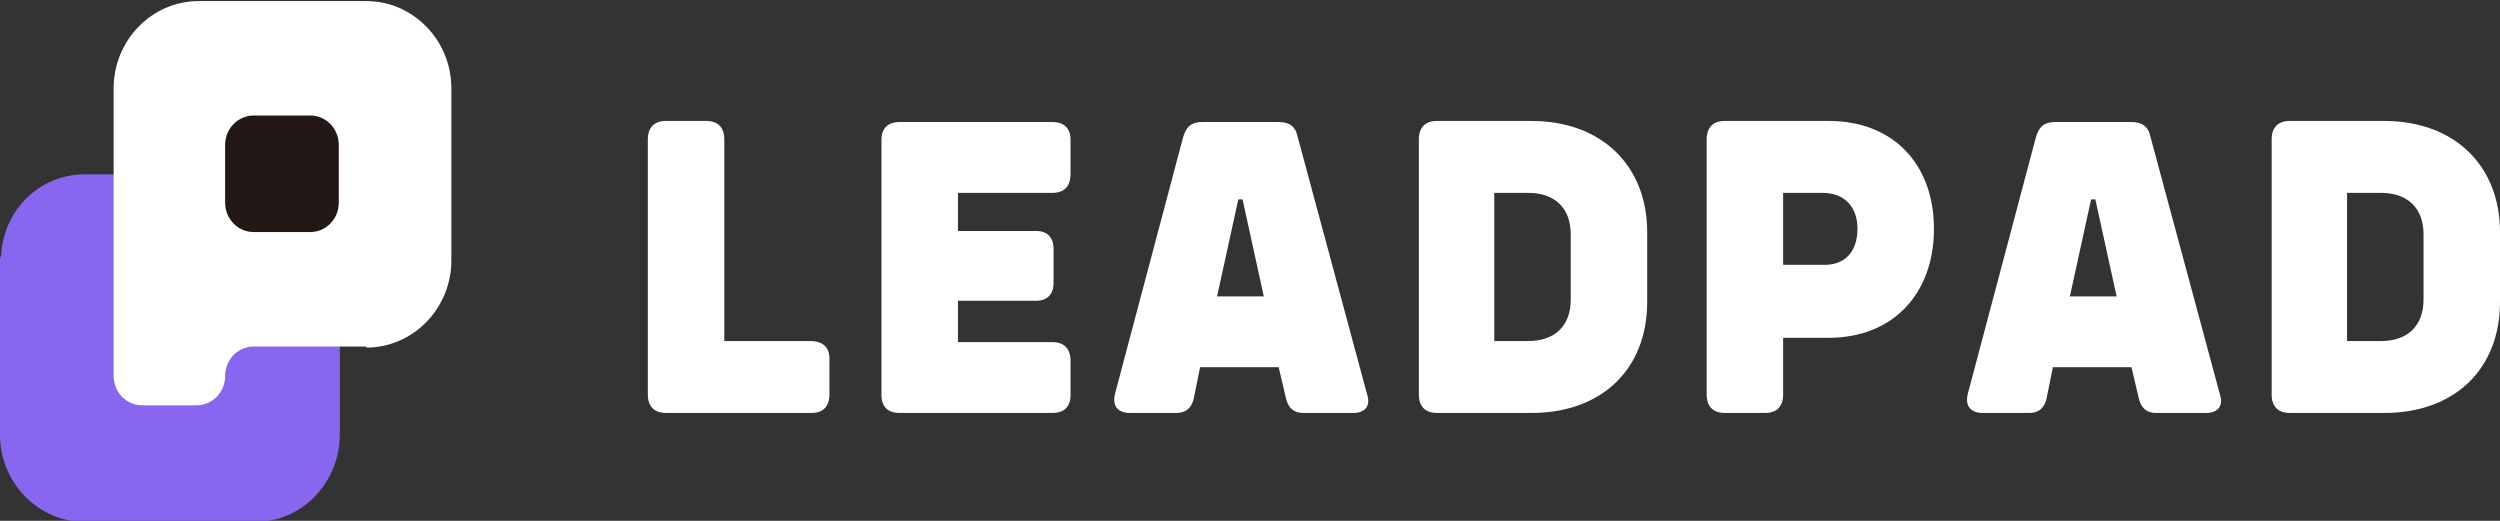 <svg width="240" height="50" viewBox="0 0 240 50" fill="none" xmlns="http://www.w3.org/2000/svg">
<rect x="0" y="0" width="240" height="50" fill="#333333" stroke="none"/>
<g clip-path="url(#clip0)">
<path d="M79.626 34.414V37.866C79.626 39.017 79.014 39.644 77.893 39.644H63.925C62.804 39.644 62.192 39.017 62.192 37.866V13.389C62.192 12.239 62.804 11.611 63.925 11.611H67.799C68.921 11.611 69.533 12.239 69.533 13.389V32.74H77.791C79.014 32.74 79.626 33.368 79.626 34.414Z" fill="white"/>
<path d="M91.963 18.515V22.176H99.507C100.527 22.176 101.139 22.803 101.139 23.849V27.197C101.139 28.242 100.527 28.87 99.507 28.87H91.963V32.845H101.037C102.158 32.845 102.77 33.473 102.77 34.623V37.971C102.77 39.017 102.158 39.644 101.037 39.644H86.355C85.234 39.644 84.622 39.017 84.622 37.971V13.389C84.622 12.343 85.234 11.715 86.355 11.715H101.037C102.158 11.715 102.77 12.343 102.77 13.389V16.736C102.77 17.887 102.158 18.515 101.037 18.515H91.963Z" fill="white"/>
<path d="M129.889 39.644H125.097C124.18 39.644 123.67 39.121 123.466 38.284L122.752 35.251H115.208L114.596 38.284C114.392 39.121 113.882 39.644 112.965 39.644H108.479C107.255 39.644 106.746 38.912 107.052 37.761L113.577 13.18C113.882 12.134 114.392 11.715 115.412 11.715H122.752C123.772 11.715 124.384 12.134 124.588 13.18L131.215 37.761C131.623 38.912 131.113 39.644 129.889 39.644ZM121.325 28.452L119.286 19.142H118.878L116.839 28.452H121.325Z" fill="white"/>
<path d="M158.131 22.28V28.975C158.131 35.46 153.747 39.644 147.018 39.644H137.944C136.822 39.644 136.21 39.017 136.21 37.866V13.389C136.21 12.239 136.822 11.611 137.944 11.611H147.018C153.747 11.611 158.131 15.899 158.131 22.28ZM150.79 22.489C150.79 19.979 149.261 18.515 146.712 18.515H143.449V32.74H146.712C149.261 32.74 150.79 31.276 150.79 28.766V22.489Z" fill="white"/>
<path d="M185.658 21.966C185.658 28.243 181.682 32.427 175.565 32.427H171.181V37.866C171.181 39.017 170.569 39.644 169.447 39.644H165.573C164.452 39.644 163.84 39.017 163.84 37.866V13.389C163.84 12.239 164.452 11.611 165.573 11.611H175.565C181.682 11.611 185.658 15.69 185.658 21.966ZM178.317 21.966C178.317 19.874 177.094 18.515 174.953 18.515H171.181V25.418H174.953C177.094 25.523 178.317 24.163 178.317 21.966Z" fill="white"/>
<path d="M211.758 39.644H206.967C206.049 39.644 205.539 39.121 205.335 38.284L204.622 35.251H197.077L196.465 38.284C196.261 39.121 195.752 39.644 194.834 39.644H190.348C189.125 39.644 188.615 38.912 188.921 37.761L195.446 13.18C195.752 12.134 196.261 11.715 197.281 11.715H204.622C205.641 11.715 206.253 12.134 206.457 13.18L213.084 37.761C213.492 38.912 212.982 39.644 211.758 39.644ZM203.194 28.452L201.155 19.142H200.747L198.708 28.452H203.194Z" fill="white"/>
<path d="M240 22.28V28.975C240 35.46 235.616 39.644 228.887 39.644H219.813C218.691 39.644 218.08 39.017 218.08 37.866V13.389C218.08 12.239 218.691 11.611 219.813 11.611H228.887C235.616 11.611 240 15.899 240 22.28ZM232.659 22.489C232.659 19.979 231.13 18.515 228.581 18.515H225.318V32.74H228.581C231.13 32.74 232.659 31.276 232.659 28.766V22.489Z" fill="white"/>
<path d="M32.523 26.569C32.523 21.13 28.241 16.736 22.94 16.736H21.716H9.584H8.156C3.772 16.736 0.306 20.188 0.102 24.581C0 24.686 0 24.895 0 25V26.569V37.657V40.167V40.586C0 40.9 0 41.213 0 41.422C0 41.527 0 41.632 0 41.736C0 46.339 3.67 50.105 8.156 50.105C8.36 50.105 8.666 50.105 8.87 50.105C9.074 50.105 9.38 50.105 9.686 50.105H24.469C28.955 50.105 32.523 46.444 32.625 41.841C32.625 41.841 32.625 41.841 32.625 41.736V26.569H32.523Z" fill="#8966EF"/>
<path d="M35.174 33.368C39.66 33.368 43.331 29.602 43.331 25C43.331 24.791 43.331 24.477 43.331 24.268C43.331 24.058 43.331 23.745 43.331 23.535V9.937C43.331 9.728 43.331 9.414 43.331 9.205C43.331 8.996 43.331 8.682 43.331 8.473C43.331 3.87 39.66 0.104 35.174 0.104C34.97 0.104 34.664 0.104 34.461 0.104C34.257 0.104 33.951 0.104 33.747 0.104H20.493C20.289 0.104 19.983 0.104 19.779 0.104C19.575 0.104 19.269 0.104 19.066 0.104C14.579 0.104 10.909 3.87 10.909 8.473C10.909 8.682 10.909 8.996 10.909 9.205C10.909 9.414 10.909 9.728 10.909 9.937V16.736V23.535V35.879C10.909 35.983 10.909 35.983 10.909 35.983V36.088C10.909 37.657 12.133 38.912 13.662 38.912C13.764 38.912 13.764 38.912 13.764 38.912H13.866H18.658C18.76 38.912 18.76 38.912 18.76 38.912H18.862C20.391 38.912 21.614 37.657 21.614 36.088C21.614 34.519 22.838 33.264 24.367 33.264H33.747H35.174V33.368Z" fill="white"/>
<path d="M29.771 11.088H24.367C22.838 11.088 21.614 12.343 21.614 13.912V19.456C21.614 21.025 22.838 22.28 24.367 22.28H29.771C31.3 22.28 32.523 21.025 32.523 19.456V13.912C32.523 12.343 31.3 11.088 29.771 11.088Z" fill="#231815"/>
</g>
<defs>
<clipPath id="clip0">
<rect width="240" height="50" fill="white"/>
</clipPath>
</defs>
</svg>
